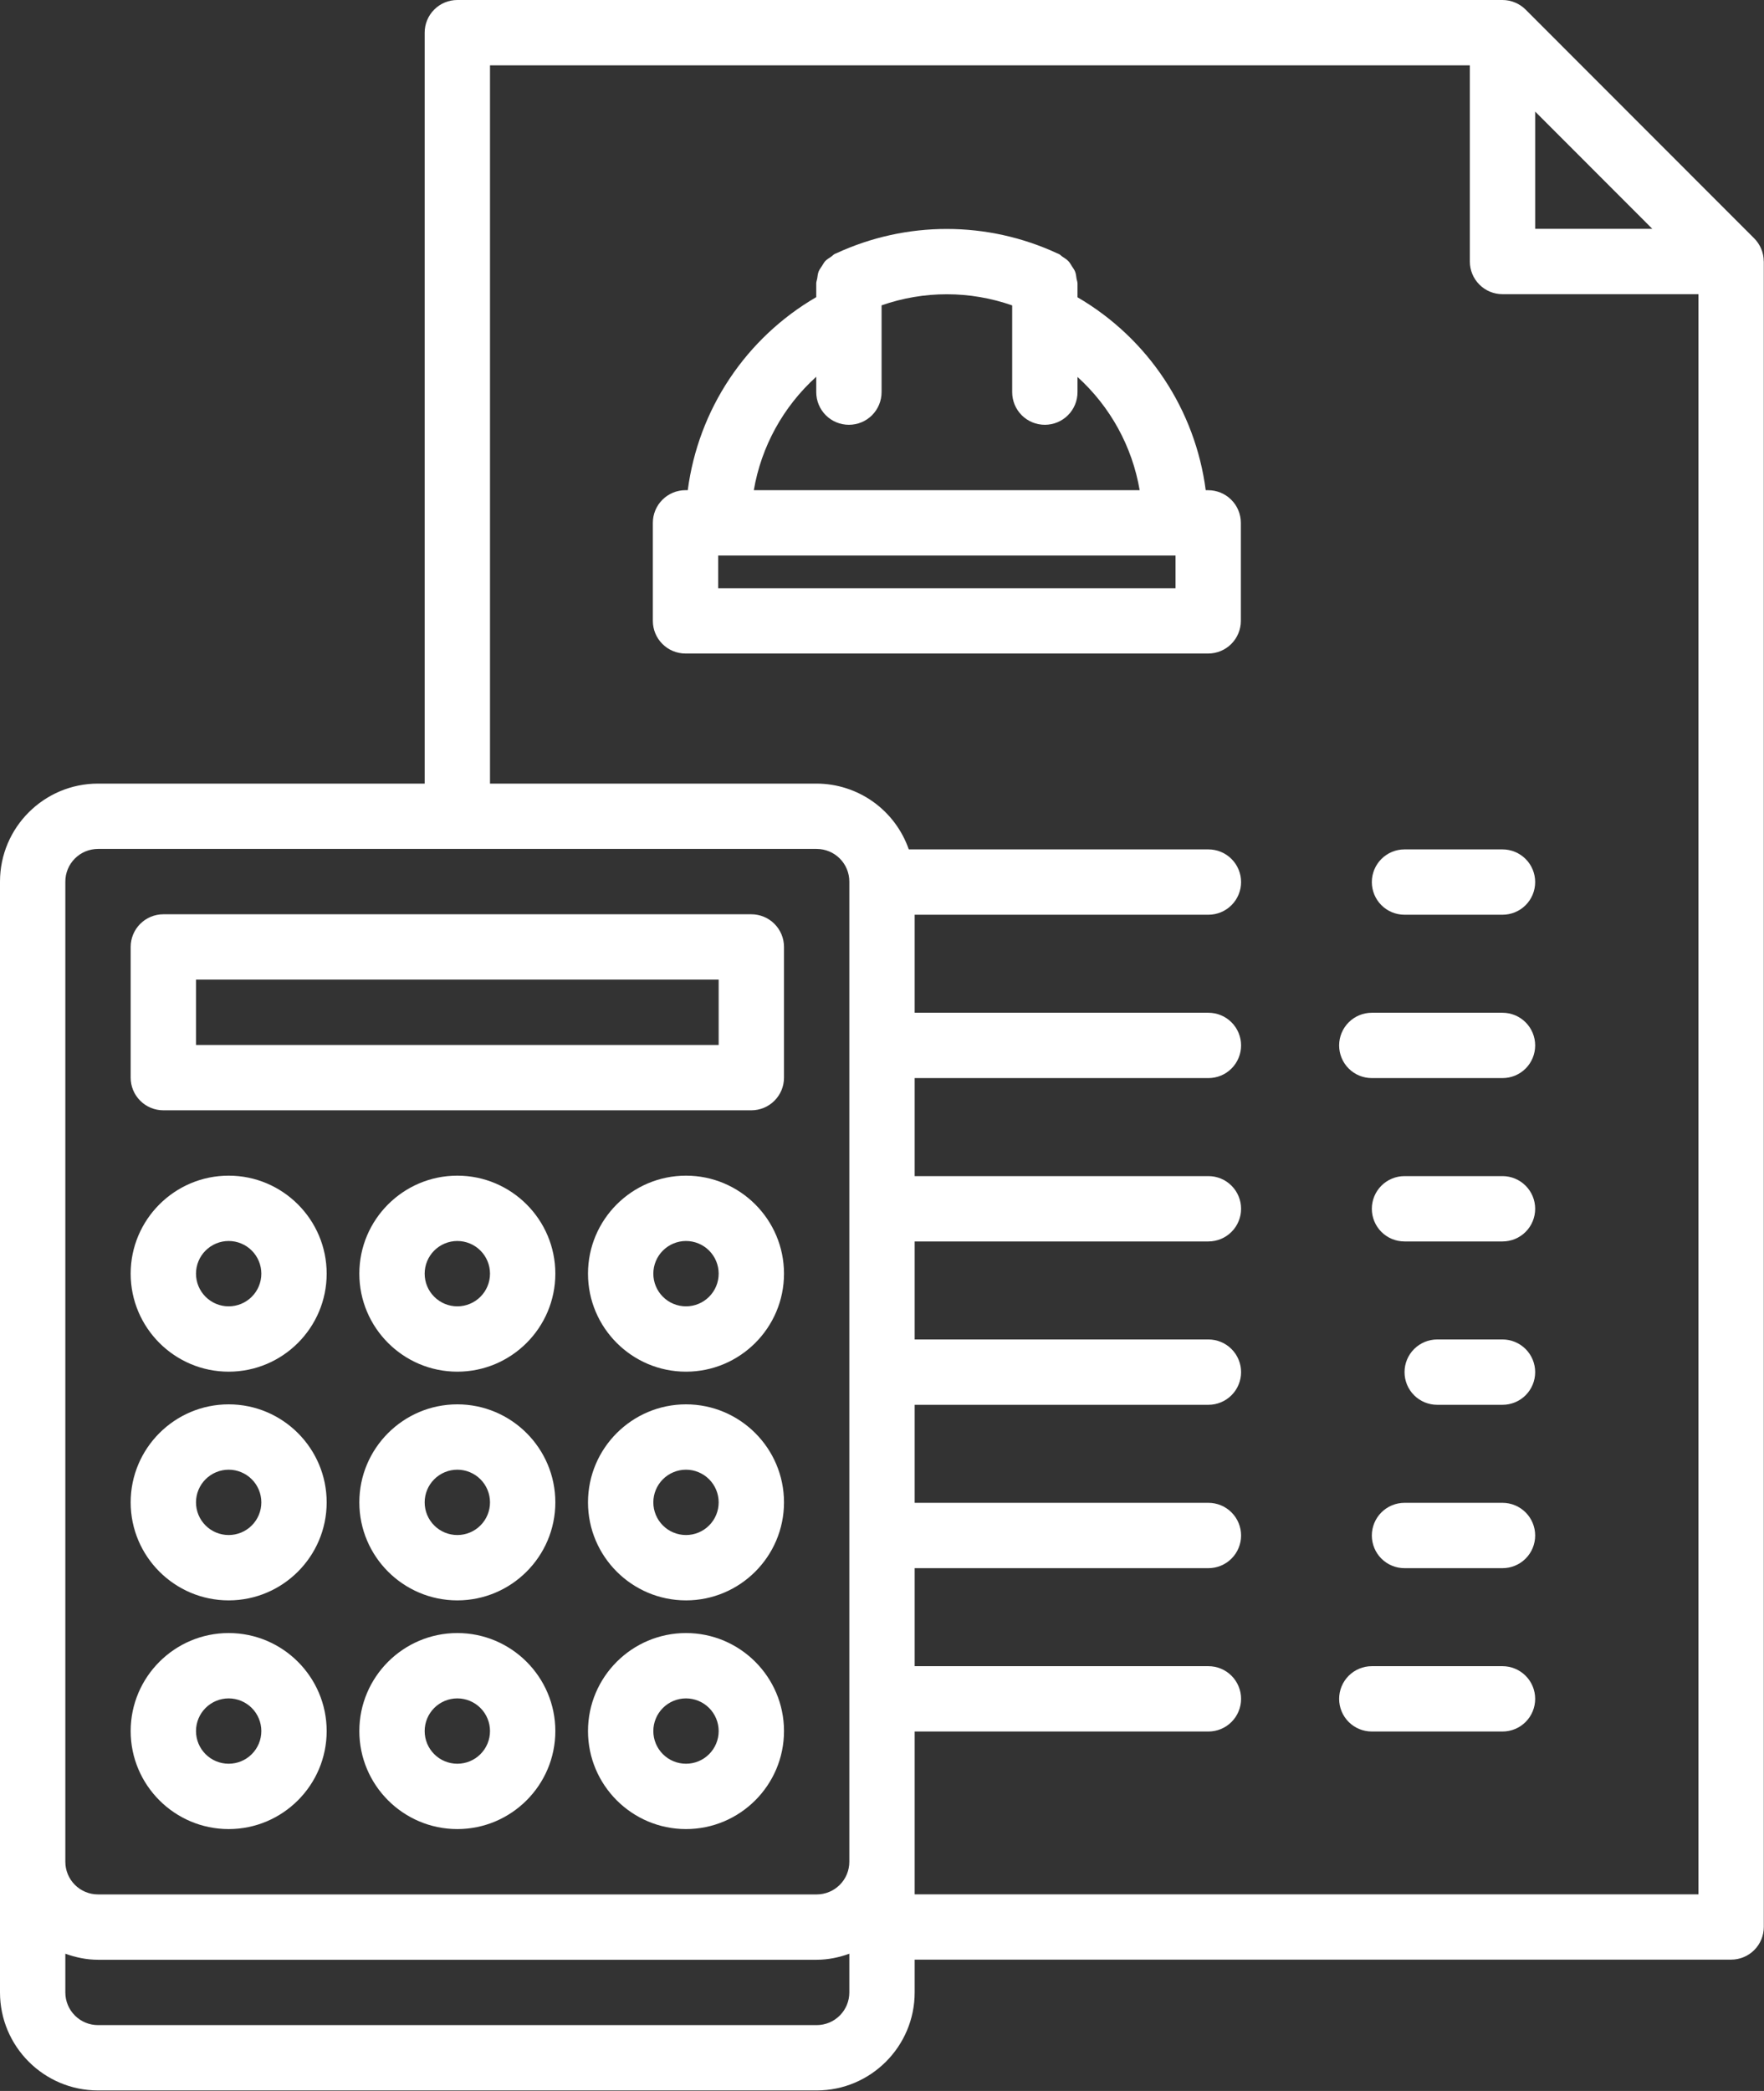 <?xml version="1.0" encoding="UTF-8"?>
<svg xmlns="http://www.w3.org/2000/svg" width="54" height="64" viewBox="0 0 54 64" fill="none">
  <rect x="0" y="0" width="54" height="64" fill="#333333" stroke="none"/>
  <path d="M5 33.984H23C23.265 33.984 23.52 33.879 23.707 33.691C23.895 33.504 24 33.25 24 32.984V28.984C24 28.719 23.895 28.465 23.707 28.277C23.52 28.09 23.265 27.984 23 27.984H5C4.735 27.984 4.48 28.09 4.293 28.277C4.105 28.465 4 28.719 4 28.984V32.984C4 33.25 4.105 33.504 4.293 33.691C4.48 33.879 4.735 33.984 5 33.984ZM6 29.984H22V31.984H6V29.984ZM21 35.984C19.346 35.984 18 37.33 18 38.984C18 40.638 19.346 41.984 21 41.984C22.654 41.984 24 40.638 24 38.984C24 37.33 22.654 35.984 21 35.984ZM21 39.984C20.735 39.984 20.48 39.879 20.293 39.691C20.105 39.504 20 39.25 20 38.984C20 38.719 20.105 38.465 20.293 38.277C20.48 38.09 20.735 37.984 21 37.984C21.265 37.984 21.52 38.09 21.707 38.277C21.895 38.465 22 38.719 22 38.984C22 39.25 21.895 39.504 21.707 39.691C21.52 39.879 21.265 39.984 21 39.984ZM14 35.984C12.346 35.984 11 37.33 11 38.984C11 40.638 12.346 41.984 14 41.984C15.654 41.984 17 40.638 17 38.984C17 37.33 15.654 35.984 14 35.984ZM14 39.984C13.735 39.984 13.48 39.879 13.293 39.691C13.105 39.504 13 39.25 13 38.984C13 38.719 13.105 38.465 13.293 38.277C13.48 38.09 13.735 37.984 14 37.984C14.265 37.984 14.52 38.09 14.707 38.277C14.895 38.465 15 38.719 15 38.984C15 39.25 14.895 39.504 14.707 39.691C14.52 39.879 14.265 39.984 14 39.984ZM7 41.984C8.654 41.984 10 40.638 10 38.984C10 37.33 8.654 35.984 7 35.984C5.346 35.984 4 37.33 4 38.984C4 40.638 5.346 41.984 7 41.984ZM7 37.984C7.265 37.984 7.52 38.09 7.707 38.277C7.895 38.465 8 38.719 8 38.984C8 39.25 7.895 39.504 7.707 39.691C7.52 39.879 7.265 39.984 7 39.984C6.735 39.984 6.48 39.879 6.293 39.691C6.105 39.504 6 39.25 6 38.984C6 38.719 6.105 38.465 6.293 38.277C6.48 38.09 6.735 37.984 7 37.984ZM21 42.984C19.346 42.984 18 44.33 18 45.984C18 47.638 19.346 48.984 21 48.984C22.654 48.984 24 47.638 24 45.984C24 44.33 22.654 42.984 21 42.984ZM21 46.984C20.735 46.984 20.48 46.879 20.293 46.691C20.105 46.504 20 46.25 20 45.984C20 45.719 20.105 45.465 20.293 45.277C20.48 45.09 20.735 44.984 21 44.984C21.265 44.984 21.52 45.09 21.707 45.277C21.895 45.465 22 45.719 22 45.984C22 46.25 21.895 46.504 21.707 46.691C21.52 46.879 21.265 46.984 21 46.984ZM14 42.984C12.346 42.984 11 44.33 11 45.984C11 47.638 12.346 48.984 14 48.984C15.654 48.984 17 47.638 17 45.984C17 44.33 15.654 42.984 14 42.984ZM14 46.984C13.735 46.984 13.48 46.879 13.293 46.691C13.105 46.504 13 46.25 13 45.984C13 45.719 13.105 45.465 13.293 45.277C13.48 45.09 13.735 44.984 14 44.984C14.265 44.984 14.52 45.09 14.707 45.277C14.895 45.465 15 45.719 15 45.984C15 46.25 14.895 46.504 14.707 46.691C14.52 46.879 14.265 46.984 14 46.984ZM7 48.984C8.654 48.984 10 47.638 10 45.984C10 44.33 8.654 42.984 7 42.984C5.346 42.984 4 44.33 4 45.984C4 47.638 5.346 48.984 7 48.984ZM7 44.984C7.265 44.984 7.52 45.09 7.707 45.277C7.895 45.465 8 45.719 8 45.984C8 46.25 7.895 46.504 7.707 46.691C7.52 46.879 7.265 46.984 7 46.984C6.735 46.984 6.48 46.879 6.293 46.691C6.105 46.504 6 46.25 6 45.984C6 45.719 6.105 45.465 6.293 45.277C6.48 45.09 6.735 44.984 7 44.984ZM21 49.984C19.346 49.984 18 51.33 18 52.984C18 54.638 19.346 55.984 21 55.984C22.654 55.984 24 54.638 24 52.984C24 51.33 22.654 49.984 21 49.984ZM21 53.984C20.735 53.984 20.48 53.879 20.293 53.691C20.105 53.504 20 53.25 20 52.984C20 52.719 20.105 52.465 20.293 52.277C20.48 52.09 20.735 51.984 21 51.984C21.265 51.984 21.52 52.09 21.707 52.277C21.895 52.465 22 52.719 22 52.984C22 53.25 21.895 53.504 21.707 53.691C21.52 53.879 21.265 53.984 21 53.984ZM14 49.984C12.346 49.984 11 51.33 11 52.984C11 54.638 12.346 55.984 14 55.984C15.654 55.984 17 54.638 17 52.984C17 51.33 15.654 49.984 14 49.984ZM14 53.984C13.735 53.984 13.48 53.879 13.293 53.691C13.105 53.504 13 53.25 13 52.984C13 52.719 13.105 52.465 13.293 52.277C13.48 52.09 13.735 51.984 14 51.984C14.265 51.984 14.52 52.09 14.707 52.277C14.895 52.465 15 52.719 15 52.984C15 53.25 14.895 53.504 14.707 53.691C14.52 53.879 14.265 53.984 14 53.984ZM7 55.984C8.654 55.984 10 54.638 10 52.984C10 51.33 8.654 49.984 7 49.984C5.346 49.984 4 51.33 4 52.984C4 54.638 5.346 55.984 7 55.984ZM7 51.984C7.265 51.984 7.52 52.09 7.707 52.277C7.895 52.465 8 52.719 8 52.984C8 53.25 7.895 53.504 7.707 53.691C7.52 53.879 7.265 53.984 7 53.984C6.735 53.984 6.48 53.879 6.293 53.691C6.105 53.504 6 53.25 6 52.984C6 52.719 6.105 52.465 6.293 52.277C6.48 52.09 6.735 51.984 7 51.984ZM36.985 15.004H36.91C36.751 13.785 36.315 12.619 35.634 11.595C34.954 10.572 34.047 9.718 32.985 9.099V8.678C32.985 8.627 32.964 8.582 32.956 8.533C32.945 8.46 32.939 8.387 32.913 8.318C32.889 8.255 32.849 8.204 32.812 8.147C32.779 8.095 32.752 8.042 32.709 7.997C32.654 7.938 32.587 7.898 32.52 7.854C32.483 7.83 32.456 7.794 32.415 7.775C32.405 7.77 32.394 7.767 32.385 7.762L32.362 7.753C31.304 7.263 30.151 7.008 28.985 7.008C27.818 7.007 26.666 7.261 25.607 7.75L25.592 7.756L25.56 7.769C25.514 7.79 25.484 7.83 25.443 7.857C25.38 7.899 25.316 7.936 25.264 7.99C25.221 8.037 25.194 8.092 25.16 8.144C25.124 8.2 25.084 8.25 25.059 8.313C25.033 8.381 25.028 8.454 25.016 8.527C25.008 8.577 24.987 8.622 24.987 8.673V9.095C23.923 9.713 23.015 10.568 22.333 11.592C21.651 12.616 21.214 13.783 21.054 15.003H20.985C20.72 15.003 20.465 15.109 20.278 15.296C20.09 15.484 19.985 15.738 19.985 16.003V19.003C19.985 19.269 20.09 19.523 20.278 19.71C20.465 19.898 20.72 20.003 20.985 20.003H36.985C37.25 20.003 37.505 19.898 37.692 19.71C37.88 19.523 37.985 19.269 37.985 19.003V16.003C37.985 15.872 37.959 15.742 37.909 15.621C37.859 15.499 37.785 15.389 37.692 15.297C37.599 15.204 37.489 15.13 37.368 15.08C37.246 15.03 37.116 15.004 36.985 15.004ZM24.987 11.532V12.002C24.987 12.268 25.092 12.522 25.28 12.71C25.467 12.897 25.722 13.002 25.987 13.002C26.252 13.002 26.507 12.897 26.694 12.71C26.882 12.522 26.987 12.268 26.987 12.002V9.346C28.281 8.893 29.691 8.894 30.985 9.348V12.002C30.985 12.268 31.09 12.522 31.278 12.71C31.465 12.897 31.72 13.002 31.985 13.002C32.25 13.002 32.505 12.897 32.692 12.71C32.88 12.522 32.985 12.268 32.985 12.002V11.538C33.99 12.448 34.66 13.668 34.888 15.004H23.076C23.305 13.665 23.979 12.443 24.987 11.532ZM35.985 18.004H21.985V17.004H35.985V18.004ZM42.995 27.998H45.995C46.26 27.998 46.515 27.893 46.702 27.706C46.89 27.518 46.995 27.264 46.995 26.998C46.995 26.733 46.89 26.479 46.702 26.291C46.515 26.104 46.26 25.998 45.995 25.998H42.995C42.73 25.998 42.475 26.104 42.288 26.291C42.1 26.479 41.995 26.733 41.995 26.998C41.995 27.264 42.1 27.518 42.288 27.706C42.475 27.893 42.73 27.998 42.995 27.998ZM45.995 30.998H41.994C41.729 30.998 41.474 31.104 41.287 31.291C41.099 31.479 40.994 31.733 40.994 31.998C40.994 32.264 41.099 32.518 41.287 32.706C41.474 32.893 41.729 32.998 41.994 32.998H45.995C46.26 32.998 46.515 32.893 46.702 32.706C46.89 32.518 46.995 32.264 46.995 31.998C46.995 31.733 46.89 31.479 46.702 31.291C46.515 31.104 46.26 30.998 45.995 30.998ZM45.995 35.998H42.995C42.73 35.998 42.475 36.104 42.288 36.291C42.1 36.479 41.995 36.733 41.995 36.998C41.995 37.264 42.1 37.518 42.288 37.706C42.475 37.893 42.73 37.998 42.995 37.998H45.995C46.26 37.998 46.515 37.893 46.702 37.706C46.89 37.518 46.995 37.264 46.995 36.998C46.995 36.733 46.89 36.479 46.702 36.291C46.515 36.104 46.26 35.998 45.995 35.998ZM45.995 40.998H43.996C43.731 40.998 43.476 41.104 43.289 41.291C43.101 41.479 42.996 41.733 42.996 41.998C42.996 42.264 43.101 42.518 43.289 42.706C43.476 42.893 43.731 42.998 43.996 42.998H45.995C46.26 42.998 46.515 42.893 46.702 42.706C46.89 42.518 46.995 42.264 46.995 41.998C46.995 41.733 46.89 41.479 46.702 41.291C46.515 41.104 46.26 40.998 45.995 40.998ZM45.995 45.998H42.995C42.73 45.998 42.475 46.104 42.288 46.291C42.1 46.479 41.995 46.733 41.995 46.998C41.995 47.264 42.1 47.518 42.288 47.706C42.475 47.893 42.73 47.998 42.995 47.998H45.995C46.26 47.998 46.515 47.893 46.702 47.706C46.89 47.518 46.995 47.264 46.995 46.998C46.995 46.733 46.89 46.479 46.702 46.291C46.515 46.104 46.26 45.998 45.995 45.998ZM45.995 50.998H41.994C41.729 50.998 41.474 51.104 41.287 51.291C41.099 51.479 40.994 51.733 40.994 51.998C40.994 52.264 41.099 52.518 41.287 52.706C41.474 52.893 41.729 52.998 41.994 52.998H45.995C46.26 52.998 46.515 52.893 46.702 52.706C46.89 52.518 46.995 52.264 46.995 51.998C46.995 51.733 46.89 51.479 46.702 51.291C46.515 51.104 46.26 50.998 45.995 50.998Z" fill="white"></path>
  <path d="M53.992 7.994C53.99 7.732 53.885 7.481 53.7 7.296L46.703 0.294C46.61 0.201 46.499 0.127 46.377 0.077C46.256 0.026 46.126 0 45.995 0H14C13.735 0 13.48 0.105 13.293 0.293C13.105 0.48 13 0.735 13 1V23.984H3C1.346 23.984 0 25.33 0 26.984V60.984C0 62.638 1.346 63.984 3 63.984H25C26.654 63.984 28 62.638 28 60.984V59.98H52.994C53.259 59.98 53.514 59.875 53.701 59.687C53.889 59.5 53.994 59.245 53.994 58.98V8.004L53.992 7.994ZM46.995 3.415L50.581 7.004H46.995V3.415ZM2 26.984C2 26.719 2.105 26.464 2.293 26.277C2.48 26.089 2.735 25.984 3 25.984H25C25.265 25.984 25.52 26.089 25.707 26.277C25.895 26.464 26 26.719 26 26.984V56.984C26 57.249 25.895 57.504 25.707 57.691C25.52 57.879 25.265 57.984 25 57.984H3C2.735 57.984 2.48 57.879 2.293 57.691C2.105 57.504 2 57.249 2 56.984V30.984V26.984ZM25 61.984H3C2.735 61.984 2.48 61.879 2.293 61.691C2.105 61.504 2 61.249 2 60.984V59.799C2.314 59.911 2.647 59.984 3 59.984H25C25.353 59.984 25.686 59.912 26 59.799V60.984C26 61.249 25.895 61.504 25.707 61.691C25.52 61.879 25.265 61.984 25 61.984ZM28 56.984V52.998H36.992C37.257 52.998 37.512 52.893 37.699 52.705C37.887 52.518 37.992 52.263 37.992 51.998C37.992 51.733 37.887 51.478 37.699 51.291C37.512 51.103 37.257 50.998 36.992 50.998H28V47.998H36.992C37.257 47.998 37.512 47.893 37.699 47.705C37.887 47.518 37.992 47.263 37.992 46.998C37.992 46.733 37.887 46.478 37.699 46.291C37.512 46.103 37.257 45.998 36.992 45.998H28V42.998H36.992C37.257 42.998 37.512 42.893 37.699 42.705C37.887 42.518 37.992 42.263 37.992 41.998C37.992 41.733 37.887 41.478 37.699 41.291C37.512 41.103 37.257 40.998 36.992 40.998H28V37.998H36.992C37.257 37.998 37.512 37.893 37.699 37.705C37.887 37.518 37.992 37.263 37.992 36.998C37.992 36.733 37.887 36.478 37.699 36.291C37.512 36.103 37.257 35.998 36.992 35.998H28V32.998H36.992C37.257 32.998 37.512 32.893 37.699 32.705C37.887 32.518 37.992 32.263 37.992 31.998C37.992 31.733 37.887 31.478 37.699 31.291C37.512 31.103 37.257 30.998 36.992 30.998H28V27.998H36.992C37.257 27.998 37.512 27.893 37.699 27.705C37.887 27.518 37.992 27.263 37.992 26.998C37.992 26.733 37.887 26.478 37.699 26.291C37.512 26.103 37.257 25.998 36.992 25.998H27.82C27.616 25.412 27.236 24.903 26.731 24.542C26.226 24.181 25.621 23.986 25 23.984H15V2H44.995V8.004C44.995 8.269 45.1 8.524 45.288 8.711C45.475 8.899 45.73 9.004 45.995 9.004H51.994V57.981H28V56.984Z" fill="white"></path>
</svg>
